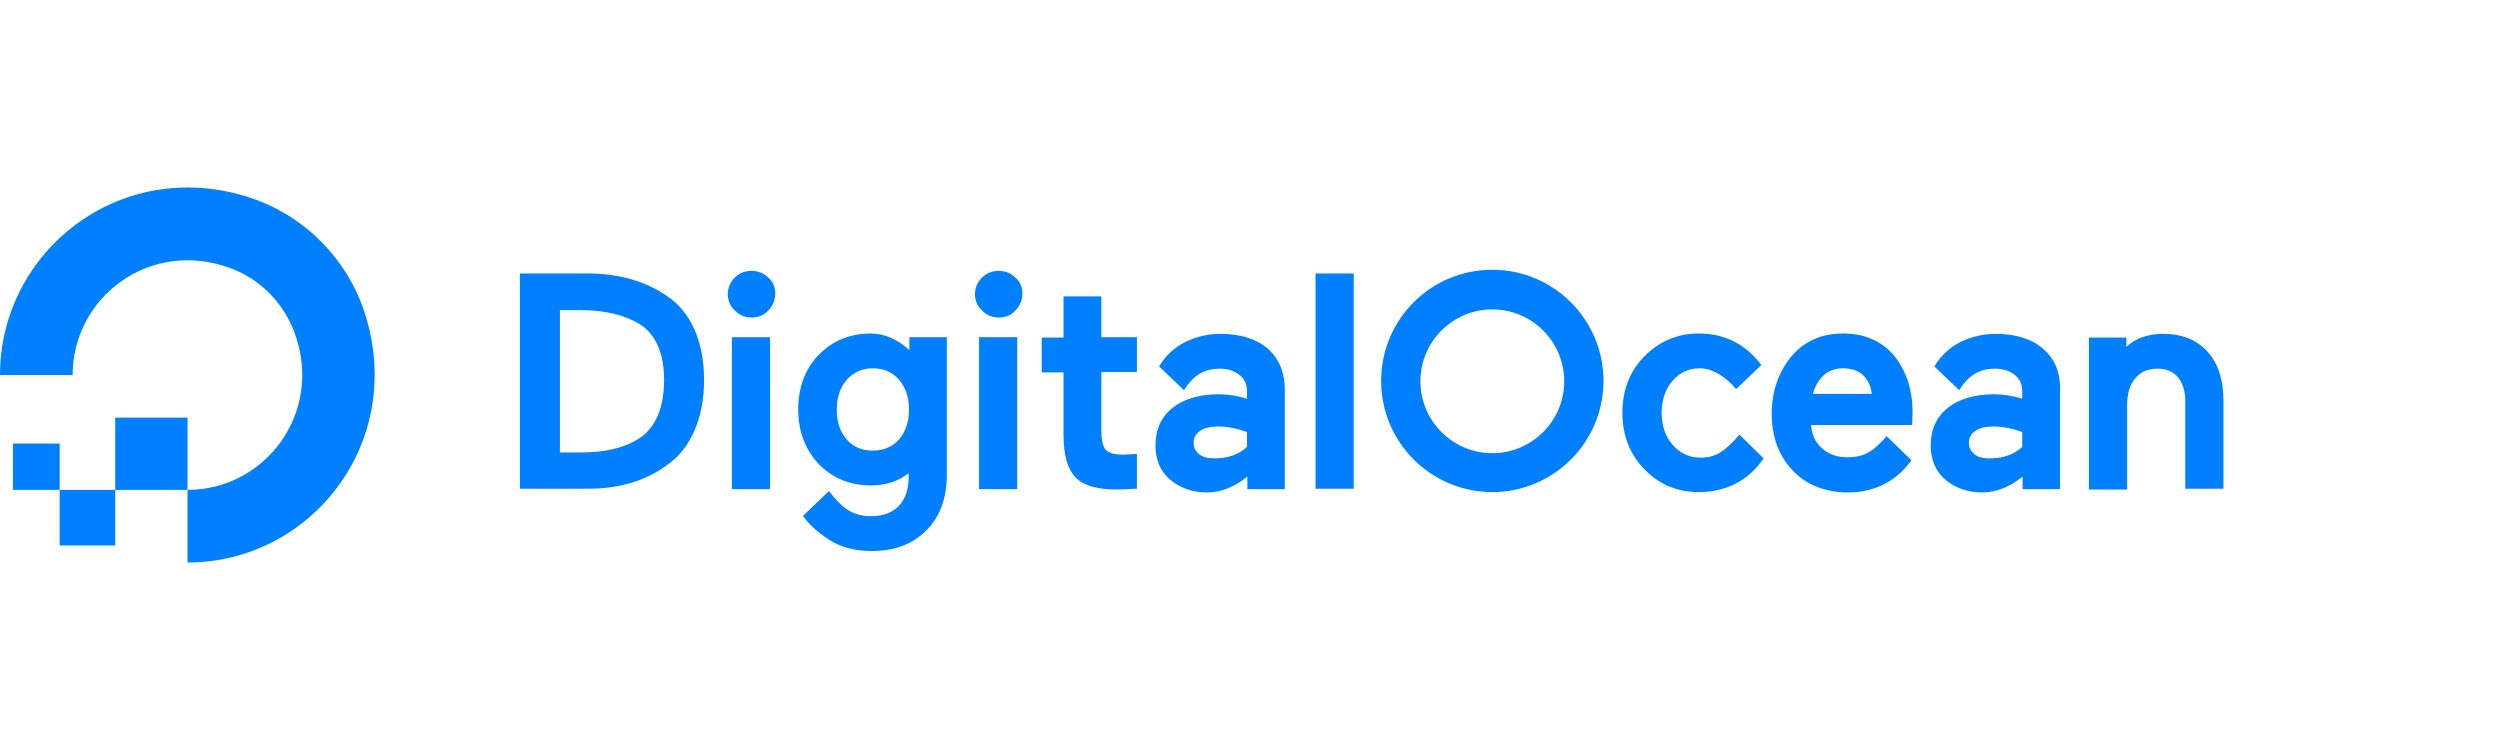 <svg width="160" height="48" viewBox="0 0 160 48" fill="none" xmlns="http://www.w3.org/2000/svg">
<g clip-path="url(#clip0_1701_7282)">
<path d="M12.001 36V31.352C16.934 31.352 20.729 26.466 18.855 21.296C18.143 19.375 16.625 17.833 14.704 17.145C9.534 15.271 4.649 19.066 4.649 23.999H0C0 16.149 7.589 10.03 15.819 12.591C19.424 13.706 22.27 16.576 23.385 20.157C25.946 28.411 19.851 36 12.001 36Z" fill="#0080FF"/>
<path fill-rule="evenodd" clip-rule="evenodd" d="M7.376 26.727H12.001V31.352H7.376V26.727ZM3.818 34.909V31.352H7.376V34.909H3.818ZM0.83 28.387H3.818V31.352H0.83V28.387Z" fill="#0080FF"/>
<path d="M42.691 18.948C41.315 17.999 39.607 17.501 37.615 17.501H33.275V31.28H37.615C39.607 31.28 41.315 30.782 42.691 29.762C43.449 29.241 44.042 28.482 44.446 27.557C44.849 26.632 45.062 25.541 45.062 24.308C45.062 23.098 44.849 22.007 44.446 21.082C44.042 20.181 43.449 19.445 42.691 18.948ZM35.813 19.849H37.188C38.706 19.849 39.963 20.157 40.912 20.726C41.955 21.367 42.501 22.576 42.501 24.308C42.501 26.11 41.955 27.367 40.912 28.055C40.011 28.648 38.754 28.956 37.212 28.956H35.836V19.849H35.813Z" fill="#0080FF"/>
<path d="M48.098 17.335C47.671 17.335 47.315 17.477 47.031 17.762C46.746 18.046 46.58 18.402 46.58 18.805C46.58 19.232 46.722 19.588 47.031 19.872C47.315 20.157 47.671 20.323 48.098 20.323C48.525 20.323 48.881 20.181 49.165 19.872C49.45 19.588 49.616 19.208 49.616 18.805C49.616 18.378 49.474 18.023 49.165 17.762C48.881 17.477 48.501 17.335 48.098 17.335Z" fill="#0080FF"/>
<path d="M46.841 21.58H49.284V31.304H46.841V21.58ZM58.178 22.387C57.442 21.723 56.612 21.343 55.735 21.343C54.383 21.343 53.268 21.817 52.391 22.719C51.513 23.62 51.086 24.806 51.086 26.205C51.086 27.581 51.513 28.743 52.391 29.691C53.268 30.593 54.383 31.067 55.735 31.067C56.683 31.067 57.49 30.806 58.154 30.284V30.521C58.154 31.328 57.94 31.945 57.513 32.395C57.087 32.822 56.494 33.035 55.758 33.035C54.62 33.035 53.932 32.585 53.055 31.423L51.395 33.012L51.442 33.083C51.798 33.581 52.343 34.079 53.078 34.553C53.814 35.028 54.715 35.265 55.806 35.265C57.252 35.265 58.438 34.814 59.292 33.937C60.17 33.059 60.597 31.873 60.597 30.403V21.58H58.201V22.387H58.178ZM57.537 28.126C57.11 28.6 56.565 28.838 55.853 28.838C55.142 28.838 54.596 28.6 54.193 28.126C53.766 27.652 53.553 27.011 53.553 26.229C53.553 25.446 53.766 24.782 54.193 24.308C54.62 23.833 55.165 23.572 55.853 23.572C56.565 23.572 57.11 23.81 57.537 24.308C57.964 24.782 58.178 25.446 58.178 26.229C58.178 27.011 57.94 27.652 57.537 28.126ZM62.66 21.58H65.103V31.304H62.66V21.58Z" fill="#0080FF"/>
<path d="M63.917 17.335C63.49 17.335 63.134 17.477 62.85 17.762C62.565 18.046 62.399 18.402 62.399 18.805C62.399 19.232 62.541 19.588 62.85 19.872C63.134 20.157 63.49 20.323 63.917 20.323C64.344 20.323 64.7 20.181 64.984 19.872C65.269 19.588 65.435 19.208 65.435 18.805C65.435 18.378 65.293 18.023 64.984 17.762C64.7 17.477 64.32 17.335 63.917 17.335Z" fill="#0080FF"/>
<path d="M70.463 18.971H68.067V21.604H66.668V23.833H68.067V27.865C68.067 29.122 68.328 30.023 68.826 30.545C69.325 31.067 70.202 31.328 71.459 31.328C71.862 31.328 72.265 31.304 72.645 31.28H72.763V29.051L71.933 29.098C71.34 29.098 70.961 29.003 70.771 28.79C70.582 28.577 70.487 28.15 70.487 27.509V23.809H72.763V21.58H70.487V18.971H70.463ZM84.195 17.501H86.638V31.28H84.195V17.501ZM111.327 27.818C110.9 28.316 110.45 28.743 110.094 28.956C109.762 29.169 109.335 29.288 108.837 29.288C108.125 29.288 107.532 29.027 107.058 28.482C106.584 27.936 106.347 27.248 106.347 26.418C106.347 25.588 106.584 24.901 107.034 24.379C107.509 23.833 108.078 23.572 108.789 23.572C109.572 23.572 110.402 24.07 111.114 24.901L112.726 23.359C111.683 21.983 110.331 21.343 108.718 21.343C107.366 21.343 106.204 21.841 105.256 22.79C104.307 23.738 103.833 24.972 103.833 26.418C103.833 27.865 104.307 29.075 105.256 30.047C106.204 31.02 107.366 31.494 108.718 31.494C110.497 31.494 111.92 30.735 112.869 29.336L111.327 27.818ZM121.359 22.932C121.004 22.458 120.529 22.055 119.96 21.77C119.367 21.485 118.703 21.343 117.944 21.343C116.569 21.343 115.454 21.841 114.624 22.837C113.817 23.833 113.39 25.043 113.39 26.489C113.39 27.96 113.841 29.169 114.742 30.118C115.62 31.043 116.829 31.517 118.276 31.517C119.913 31.517 121.288 30.853 122.284 29.525L122.332 29.454L120.743 27.913C120.6 28.102 120.387 28.292 120.197 28.482C119.96 28.719 119.723 28.885 119.486 29.003C119.13 29.193 118.703 29.264 118.252 29.264C117.565 29.264 117.019 29.075 116.592 28.672C116.189 28.316 115.952 27.818 115.904 27.201H122.379L122.403 26.3C122.403 25.659 122.308 25.067 122.142 24.497C121.976 23.952 121.715 23.43 121.359 22.932ZM116.023 25.233C116.142 24.758 116.355 24.379 116.663 24.07C116.995 23.738 117.422 23.572 117.944 23.572C118.537 23.572 118.988 23.738 119.296 24.07C119.581 24.379 119.747 24.758 119.794 25.209H116.023V25.233ZM130.751 22.315C130.016 21.675 128.996 21.367 127.715 21.367C126.909 21.367 126.15 21.556 125.462 21.889C124.822 22.221 124.205 22.742 123.802 23.454L123.826 23.477L125.391 24.972C126.032 23.952 126.743 23.596 127.692 23.596C128.214 23.596 128.617 23.738 128.949 23.999C129.281 24.26 129.423 24.616 129.423 25.043V25.517C128.806 25.327 128.214 25.233 127.621 25.233C126.411 25.233 125.415 25.517 124.68 26.086C123.944 26.656 123.565 27.486 123.565 28.506C123.565 29.407 123.873 30.166 124.514 30.711C125.154 31.233 125.937 31.517 126.862 31.517C127.787 31.517 128.664 31.138 129.447 30.498V31.304H131.842V25.043C131.89 23.881 131.51 22.956 130.751 22.315ZM126.411 27.581C126.696 27.391 127.075 27.296 127.573 27.296C128.166 27.296 128.783 27.415 129.423 27.652V28.6C128.901 29.098 128.19 29.336 127.312 29.336C126.885 29.336 126.553 29.241 126.34 29.051C126.126 28.861 126.008 28.648 126.008 28.34C126.008 28.031 126.15 27.77 126.411 27.581ZM141.282 22.505C140.594 21.746 139.645 21.367 138.435 21.367C137.463 21.367 136.68 21.651 136.088 22.197V21.604H133.692V31.328H136.135V25.944C136.135 25.209 136.301 24.616 136.657 24.213C137.012 23.786 137.463 23.596 138.103 23.596C138.649 23.596 139.076 23.786 139.384 24.142C139.692 24.521 139.859 25.019 139.859 25.659V31.28H142.301V25.659C142.301 24.331 141.969 23.264 141.282 22.505ZM81.135 22.315C80.4 21.675 79.38 21.367 78.1 21.367C77.293 21.367 76.534 21.556 75.847 21.889C75.206 22.221 74.59 22.742 74.186 23.454L74.21 23.477L75.775 24.972C76.416 23.952 77.127 23.596 78.076 23.596C78.598 23.596 79.001 23.738 79.333 23.999C79.665 24.26 79.807 24.616 79.807 25.043V25.517C79.191 25.327 78.598 25.233 78.005 25.233C76.795 25.233 75.799 25.517 75.064 26.086C74.329 26.656 73.949 27.486 73.949 28.506C73.949 29.407 74.258 30.166 74.898 30.711C75.538 31.233 76.321 31.517 77.246 31.517C78.171 31.517 79.048 31.138 79.831 30.498V31.304H82.227V25.043C82.25 23.881 81.871 22.956 81.135 22.315ZM76.795 27.581C77.08 27.391 77.459 27.296 77.957 27.296C78.55 27.296 79.167 27.415 79.807 27.652V28.6C79.286 29.098 78.574 29.336 77.697 29.336C77.27 29.336 76.938 29.241 76.724 29.051C76.511 28.861 76.392 28.648 76.392 28.34C76.392 28.031 76.511 27.77 76.795 27.581ZM95.508 31.494C91.595 31.494 88.393 28.316 88.393 24.379C88.393 20.442 91.571 17.264 95.508 17.264C99.421 17.264 102.623 20.442 102.623 24.379C102.623 28.316 99.421 31.494 95.508 31.494ZM95.508 19.801C92.97 19.801 90.907 21.865 90.907 24.402C90.907 26.94 92.97 29.003 95.508 29.003C98.046 29.003 100.109 26.94 100.109 24.402C100.109 21.865 98.046 19.801 95.508 19.801Z" fill="#0080FF"/>
</g>
<defs>
<clipPath id="clip0_1701_7282">
<rect width="142.56" height="24" fill="white" transform="translate(0 12)"/>
</clipPath>
</defs>
</svg>
